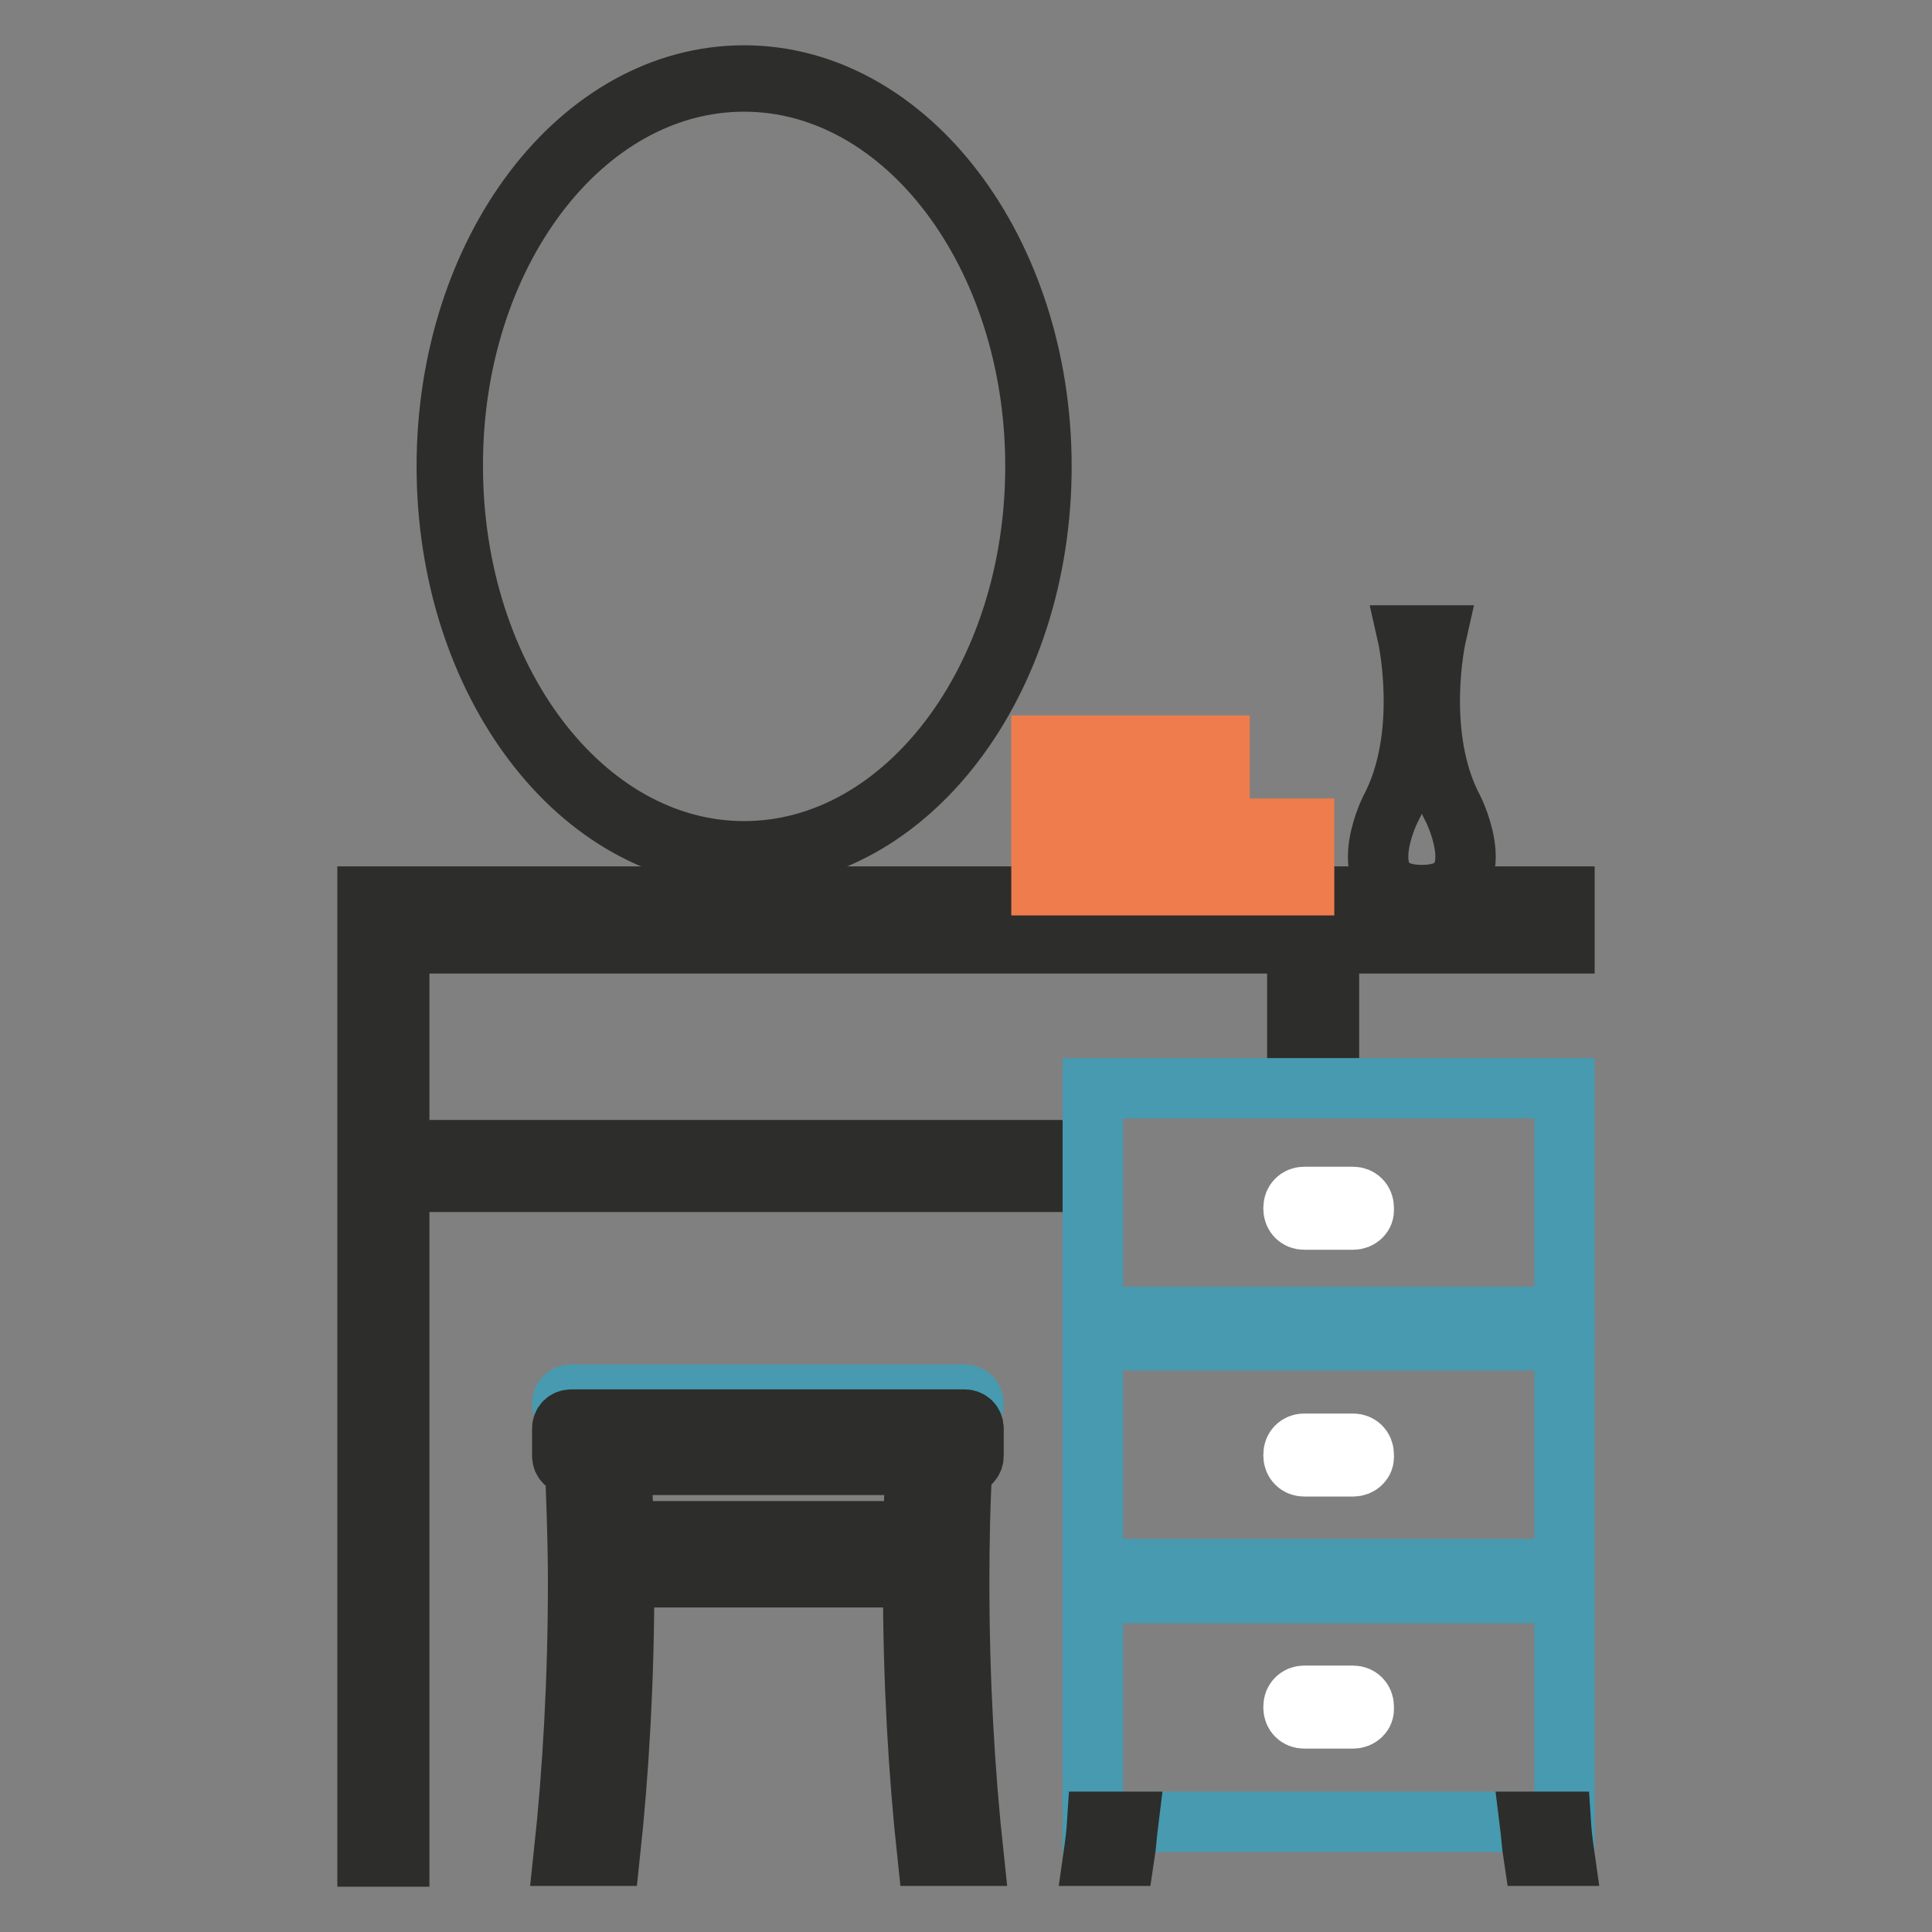 <?xml version="1.0" encoding="utf-8"?>
<!-- Svg Vector Icons : http://www.onlinewebfonts.com/icon -->
<!DOCTYPE svg PUBLIC "-//W3C//DTD SVG 1.1//EN" "http://www.w3.org/Graphics/SVG/1.1/DTD/svg11.dtd">
<svg version="1.1" xmlns="http://www.w3.org/2000/svg" xmlns:xlink="http://www.w3.org/1999/xlink" x="0px" y="0px" viewBox="0 0 256 256" enable-background="new 0 0 256 256" xml:space="preserve">
<rect x="0" y="0" width="256" height="256" fill="#808080" stroke="none"/>
<g> <path stroke-width="8" fill-opacity="0" stroke="#479aaf"  d="M75.7,187.2h52.1c0.7,0,1.2-0.5,1.2-1.2c0-0.7-0.5-1.2-1.2-1.2H75.7c-0.7,0-1.2,0.5-1.2,1.2 C74.5,186.6,75,187.2,75.7,187.2z"/> <path stroke-width="8" fill-opacity="0" stroke="#2d2d2b"  d="M127.8,194.1c0.7,0,1.2-0.5,1.2-1.2v-3.6c0-0.7-0.5-1.2-1.2-1.2H75.7c-0.7,0-1.2,0.5-1.2,1.2v3.6 c0,0.7,0.5,1.2,1.2,1.2h0.5c0.2,5.1,0.4,10.3,0.4,15.6c0,12.9-0.7,25.1-1.9,36.2h6.1c1.2-11.1,1.9-23.3,1.9-36.2V209H121v0.7 c0,12.9,0.7,25.1,1.9,36.2h6.1c-1.2-11.1-1.9-23.3-1.9-36.2c0-5.3,0.1-10.5,0.4-15.6H127.8z M82.6,202.9c0-3-0.2-5.9-0.3-8.8h39 c-0.1,2.9-0.2,5.8-0.3,8.8H82.6z"/> <path stroke-width="8" fill-opacity="0" stroke="#2d2d2b"  d="M48.7,118.8V246h4.2v-89.4h88.9v-4.2H52.9V125h119v16h4.2v-16h31.2v-6.2H48.7z"/> <path stroke-width="8" fill-opacity="0" stroke="#ffffff"  d="M59.5,61.8c0,28.4,17.5,51.4,39,51.4s39-23,39-51.4c0-28.4-17.5-51.4-39-51.4S59.5,33.4,59.5,61.8z"/> <path stroke-width="8" fill-opacity="0" stroke="#2d2d2b"  d="M98.6,10.8c21.3,0,38.6,22.9,38.6,51c0,28.1-17.3,51-38.6,51s-38.6-22.9-38.6-51 C59.9,33.7,77.2,10.8,98.6,10.8 M98.6,10c-21.8,0-39.4,23.2-39.4,51.8c0,28.6,17.6,51.8,39.4,51.8S138,90.4,138,61.8 C138,33.2,120.3,10,98.6,10z"/> <path stroke-width="8" fill-opacity="0" stroke="#479aaf"  d="M144.8,144.2h62.5v30.3h-62.5V144.2z"/> <path stroke-width="8" fill-opacity="0" stroke="#ee7c4c"  d="M138,109.8h34.8v7.5H138V109.8z M138,98.8h23.6v7.5H138V98.8z"/> <path stroke-width="8" fill-opacity="0" stroke="#479aaf"  d="M144.8,177.6h62.5v30.3h-62.5V177.6z M144.8,211.1h62.5v30.3h-62.5V211.1z"/> <path stroke-width="8" fill-opacity="0" stroke="#2d2d2b"  d="M202.7,241.4c0.2,1.6,0.3,3.2,0.5,4.5h4.1c-0.2-1.4-0.4-2.9-0.5-4.5H202.7z M149.5,241.4 c-0.2,1.6-0.3,3.2-0.5,4.5h-4.1c0.2-1.4,0.4-2.9,0.5-4.5H149.5z"/> <path stroke-width="8" fill-opacity="0" stroke="#ffffff"  d="M179.3,161.6h-6.5c-0.8,0-1.4-0.6-1.4-1.4V160c0-0.8,0.6-1.4,1.4-1.4h6.5c0.8,0,1.4,0.6,1.4,1.4v0.2 C180.8,161,180.1,161.6,179.3,161.6z M179.3,194.3h-6.5c-0.8,0-1.4-0.6-1.4-1.4v-0.2c0-0.8,0.6-1.4,1.4-1.4h6.5 c0.8,0,1.4,0.6,1.4,1.4v0.2C180.8,193.7,180.1,194.3,179.3,194.3z M179.3,227.7h-6.5c-0.8,0-1.4-0.6-1.4-1.4v-0.2 c0-0.8,0.6-1.4,1.4-1.4h6.5c0.8,0,1.4,0.6,1.4,1.4v0.2C180.8,227.1,180.1,227.7,179.3,227.7z"/> <path stroke-width="8" fill-opacity="0" stroke="#2d2d2b"  d="M192.6,107.3c-5.3-9.9-2.3-23.1-2.3-23.1h-3.8c0,0,3,13.2-2.3,23.1c0,0-5.6,11.3,4.2,11.3 C198.2,118.6,192.6,107.3,192.6,107.3L192.6,107.3z"/></g>
</svg>